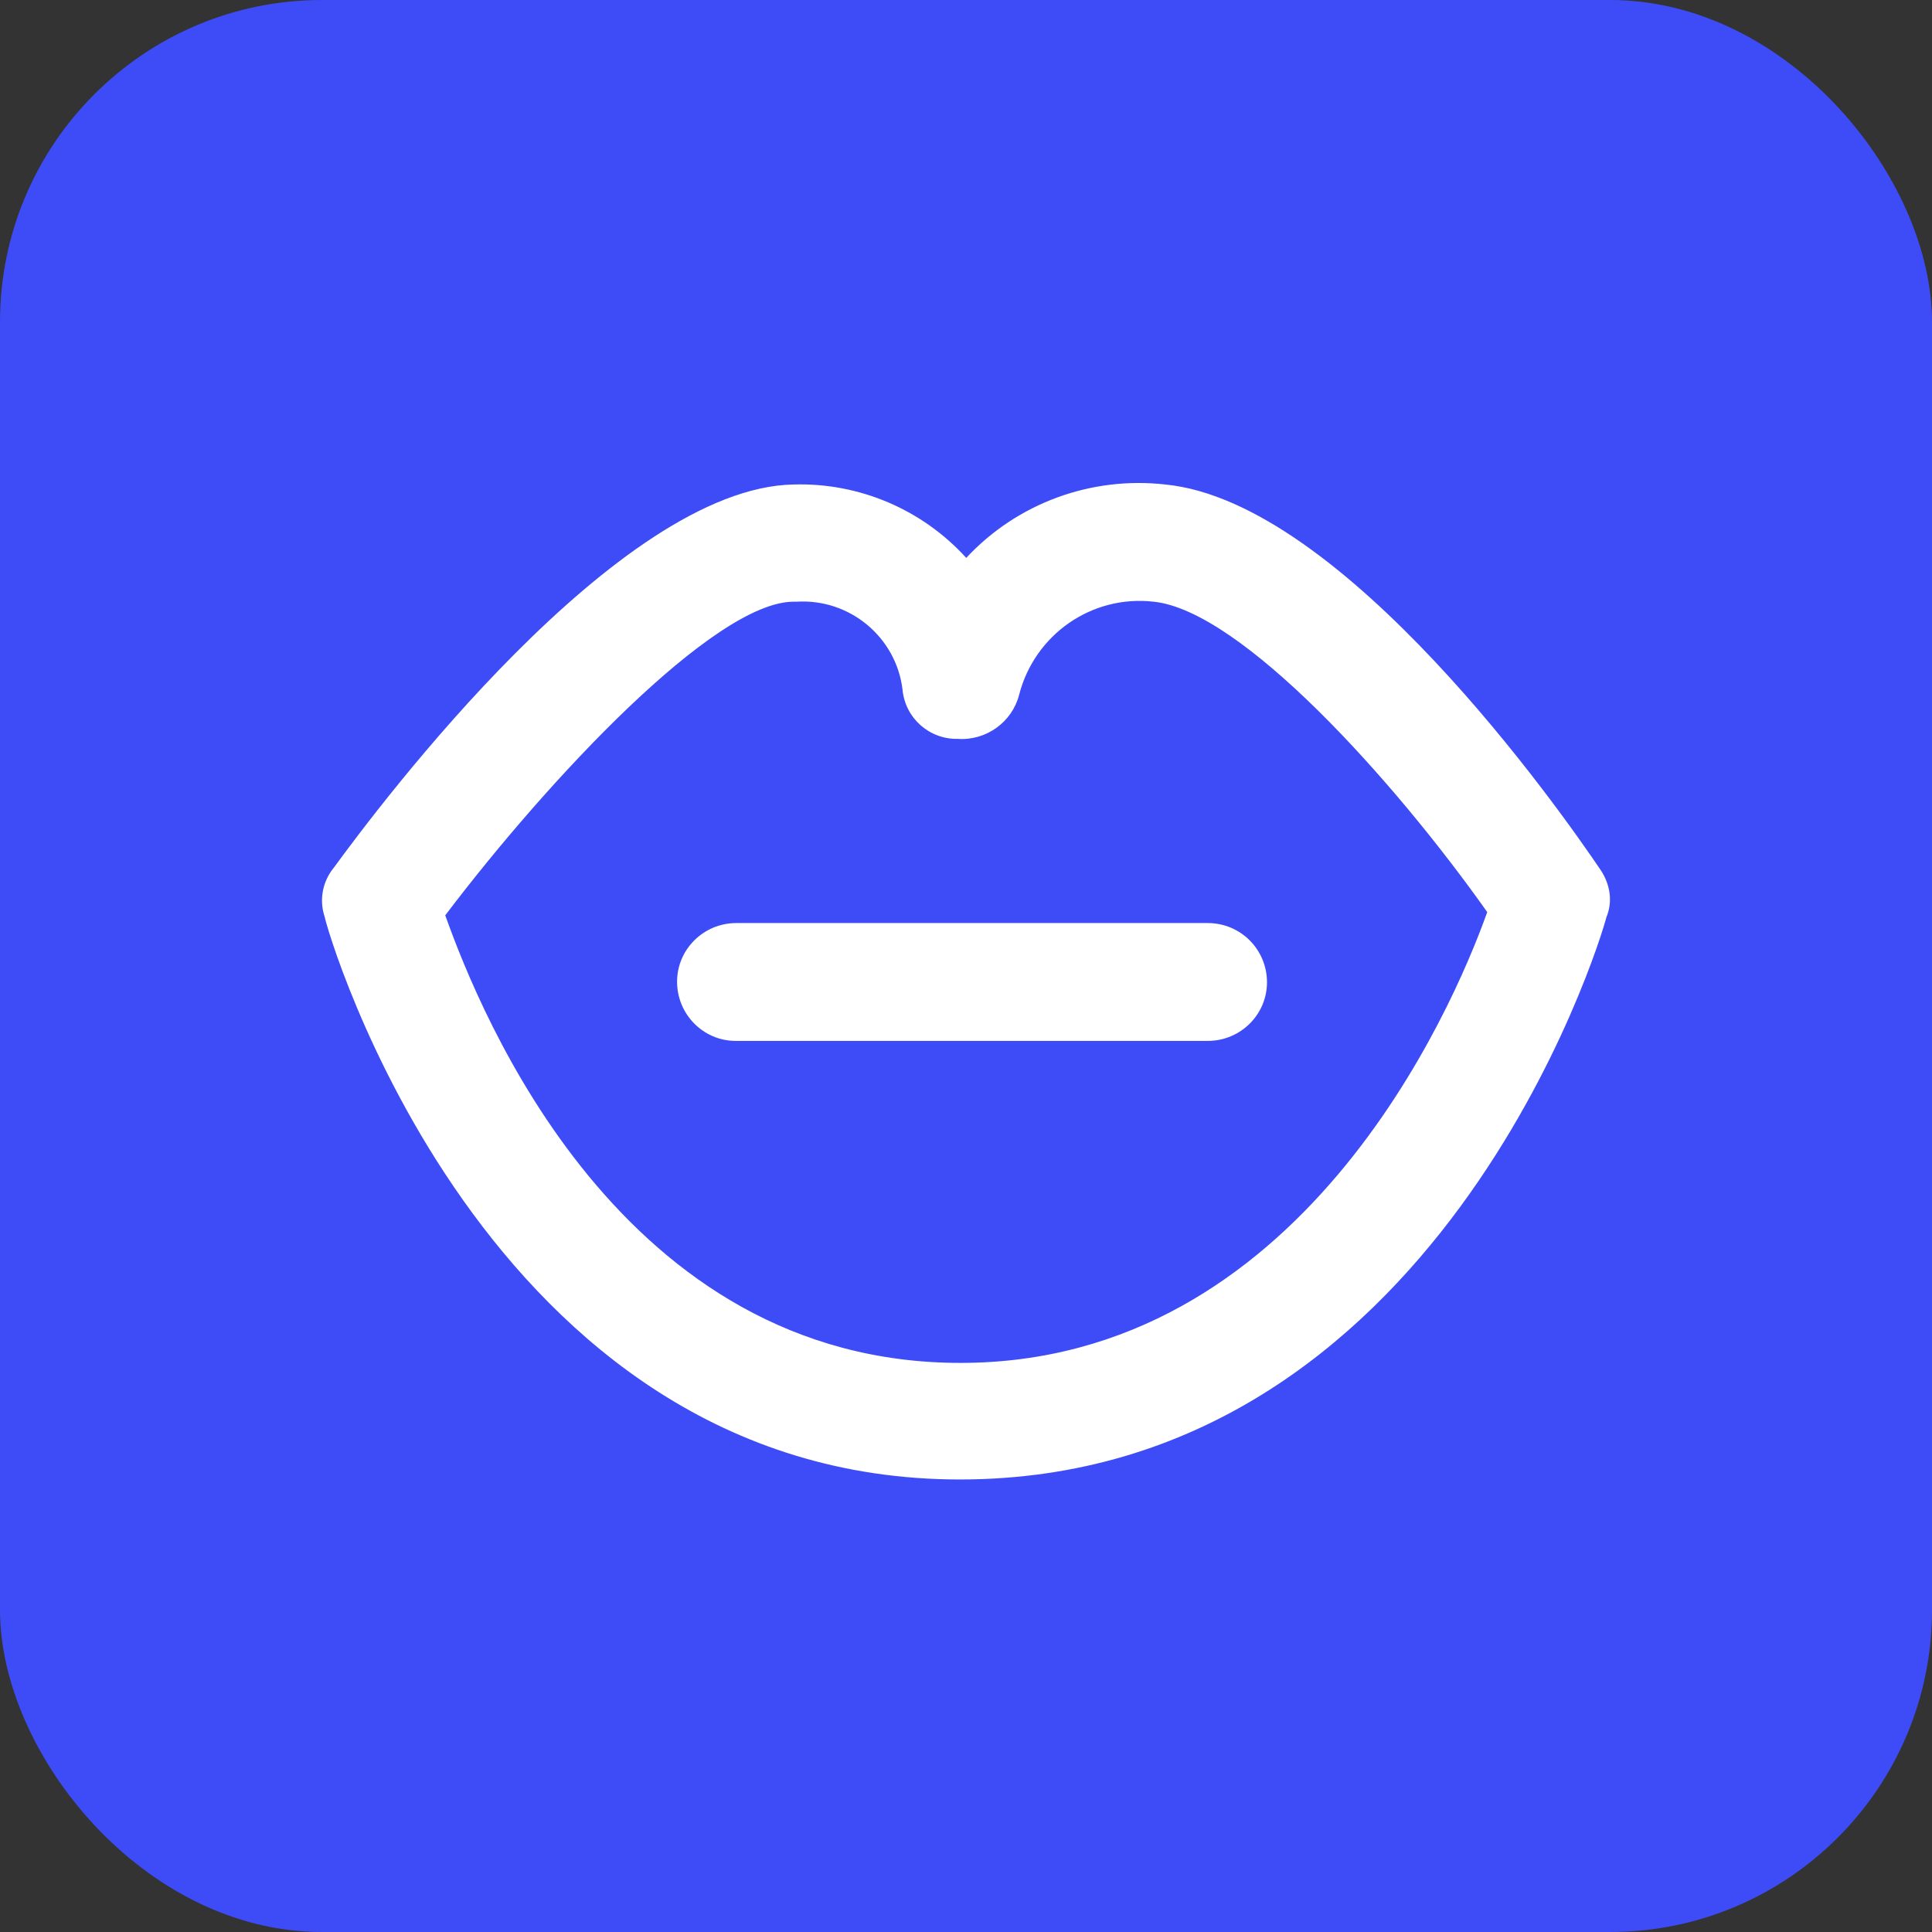 <?xml version="1.0" encoding="UTF-8"?>
<svg width="48px" height="48px" viewBox="0 0 48 48" version="1.1" xmlns="http://www.w3.org/2000/svg" xmlns:xlink="http://www.w3.org/1999/xlink">
    <rect x="0" y="0" width="48" height="48" fill="#333333" stroke="none"/>
    <title>矩形 2</title>
    <g id="官网" stroke="none" stroke-width="1" fill="none" fill-rule="evenodd">
        <g id="Tools-Grammar-Checker" transform="translate(-1004, -3784)">
            <g id="矩形-2" transform="translate(1004, 3784)">
                <rect id="矩形" fill="#3E4CF8" x="0" y="0" width="48" height="48" rx="8"></rect>
                <g id="编组" transform="translate(8, 12)" fill="#FFFFFF" fill-rule="nonzero">
                    <path d="M31.782,9.637 C30.758,8.117 25.382,0.469 20.95,0.037 C19.11,-0.171 17.27,0.501 16.006,1.861 C14.918,0.661 13.35,-0.011 11.718,0.037 C7.35,0.117 1.462,7.957 0.294,9.557 C0.006,9.909 -0.074,10.373 0.07,10.789 C0.07,10.933 3.99,24.757 15.846,24.757 C27.702,24.757 31.766,11.381 31.91,10.789 C32.07,10.405 32.006,9.989 31.782,9.637 Z M15.862,21.861 C7.43,21.861 3.942,13.205 3.062,10.741 C5.606,7.381 9.75,2.949 11.718,2.949 L11.798,2.949 C13.11,2.869 14.262,3.829 14.422,5.125 C14.486,5.845 15.094,6.373 15.798,6.357 C16.502,6.405 17.142,5.941 17.318,5.269 C17.702,3.765 19.126,2.773 20.662,2.949 C22.838,3.173 26.63,7.381 28.95,10.661 C28.07,13.125 24.294,21.861 15.862,21.861 Z" id="形状"></path>
                    <path d="M22.006,10.933 L10.294,10.933 C9.478,10.933 8.822,11.589 8.822,12.389 C8.822,13.205 9.478,13.861 10.278,13.861 L22.006,13.861 C22.822,13.861 23.478,13.205 23.478,12.405 C23.478,11.589 22.822,10.933 22.006,10.933 L22.006,10.933 Z" id="路径"></path>
                </g>
            </g>
        </g>
    </g>
</svg>